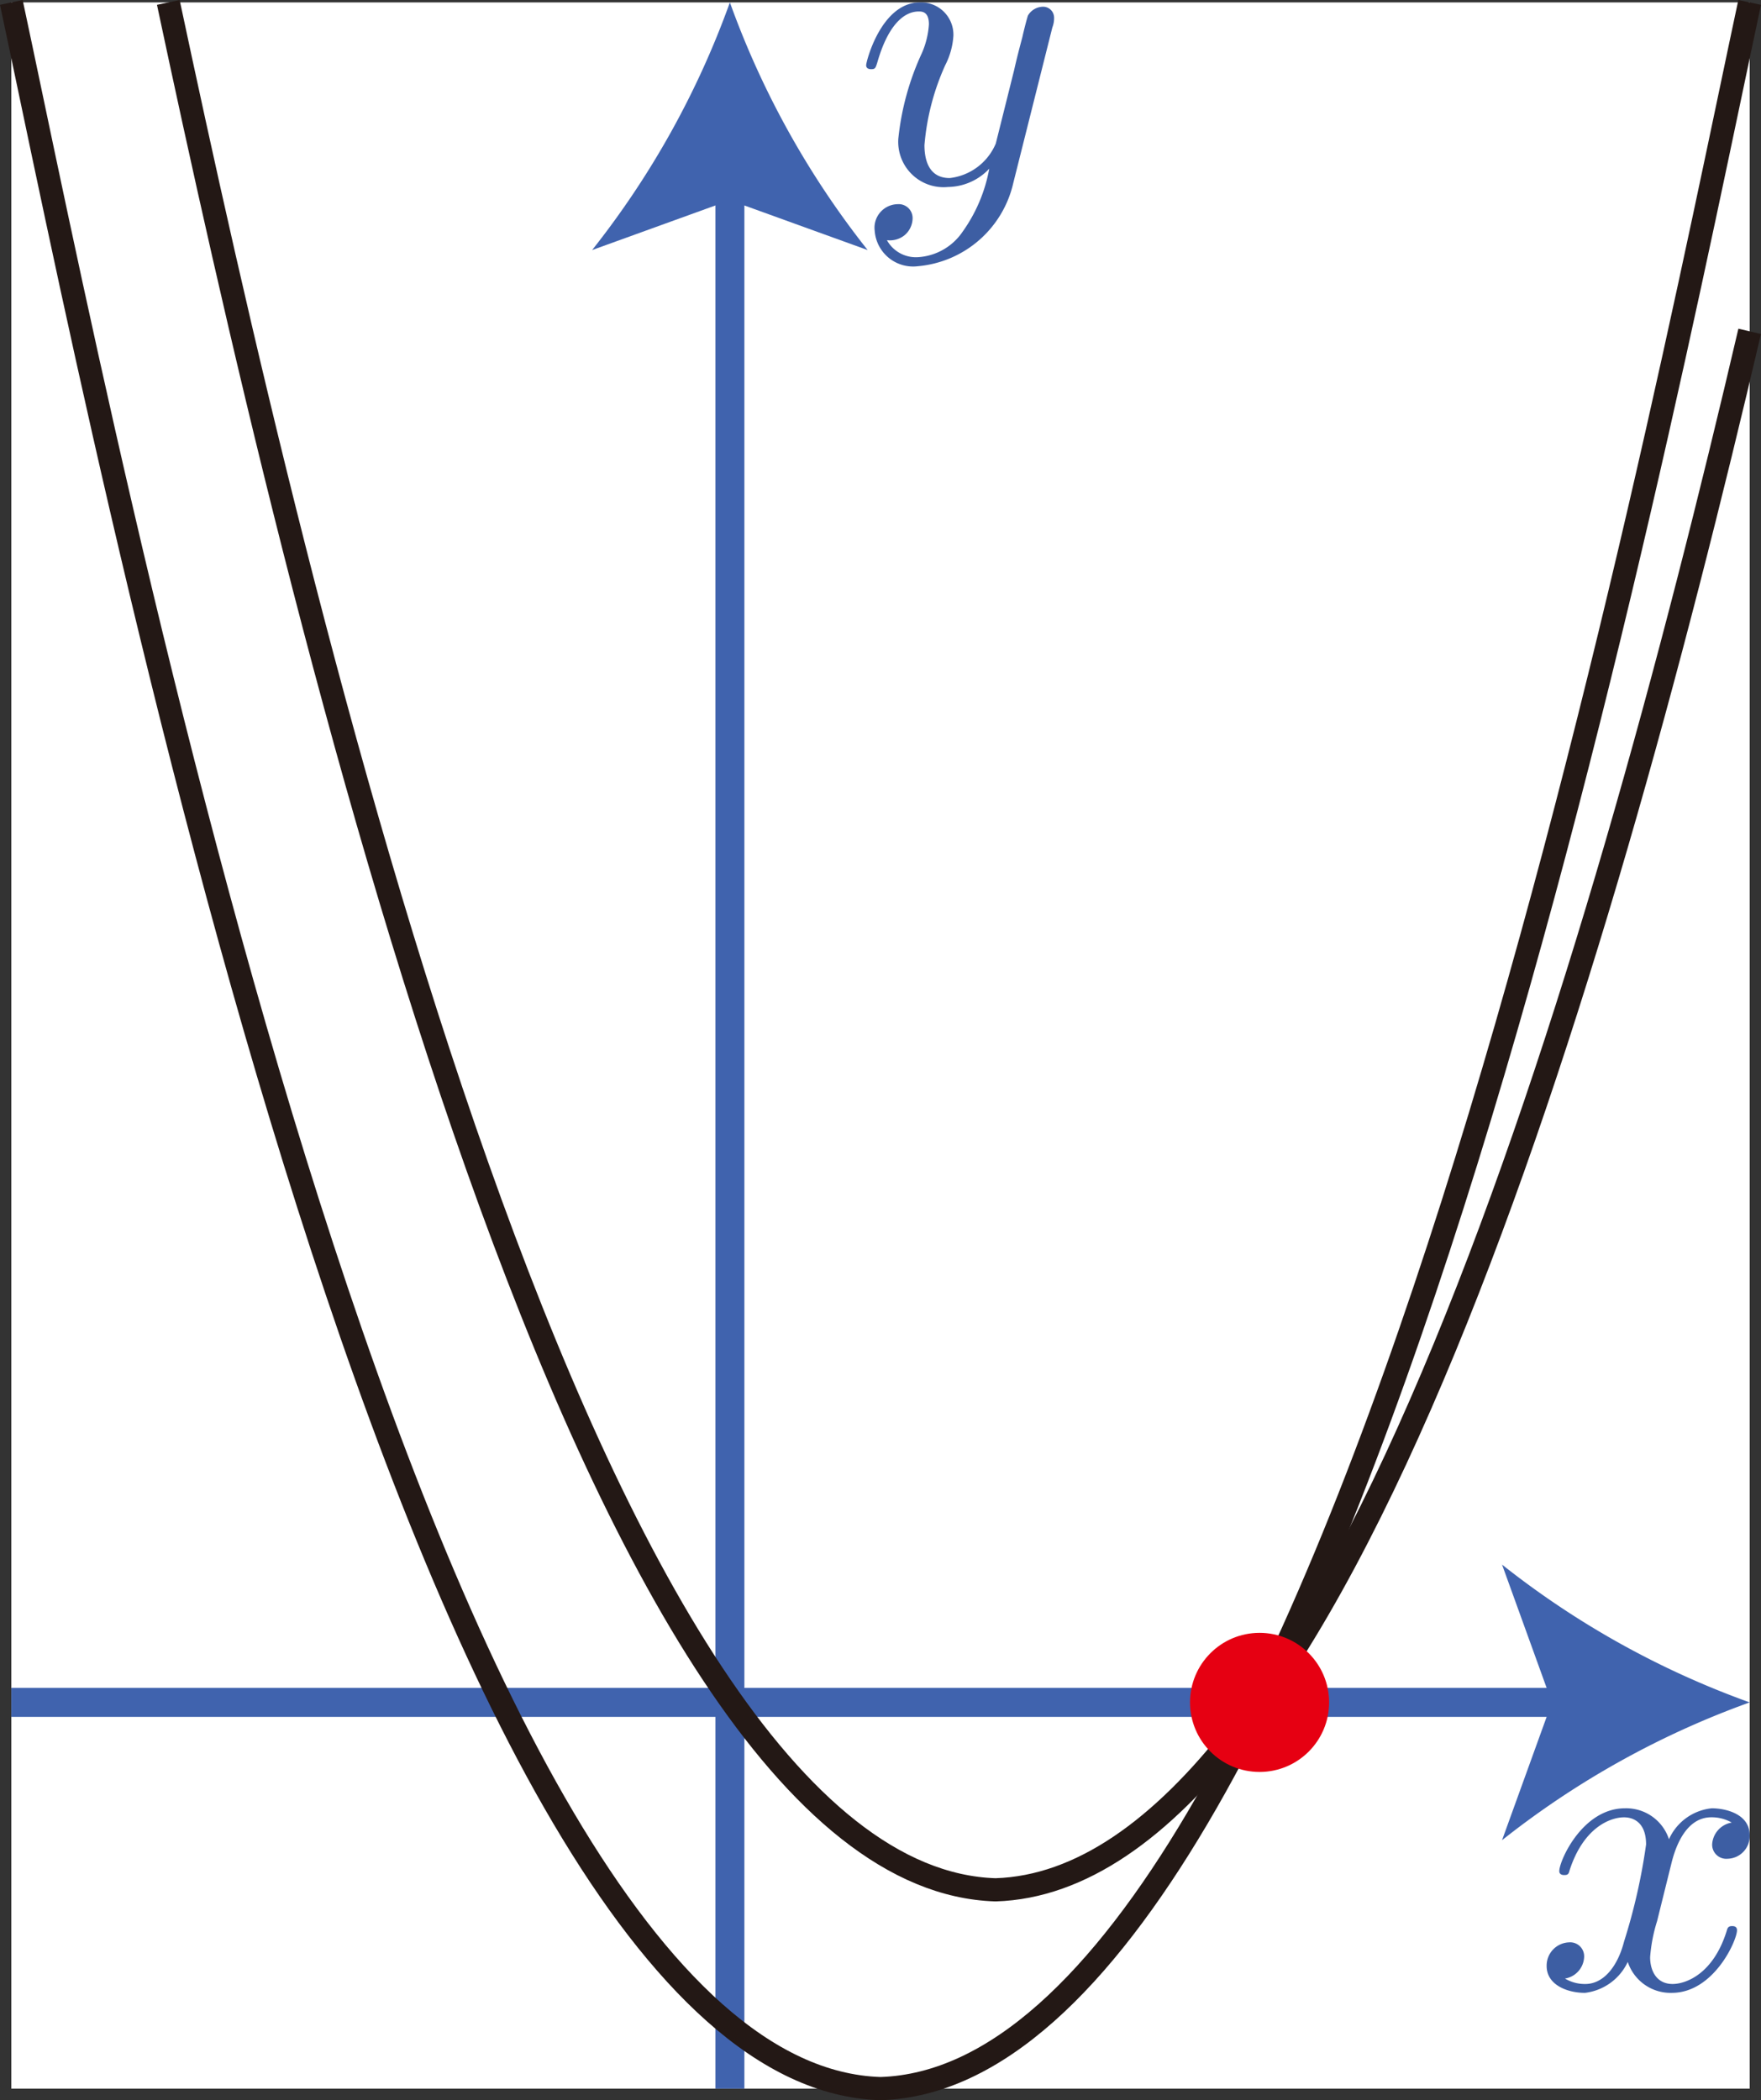 <svg xmlns="http://www.w3.org/2000/svg" viewBox="0 0 43.074 51.366"><rect x="0" y="0" width="43.074" height="51.366" fill="#333333" stroke="none"/><g id="レイヤー_2" data-name="レイヤー 2"><g id="Workplace"><g id="_2008tui1A_4_03" data-name="2008tui1A_4_03"><rect x="0.277" y="0.059" width="42.52" height="51.024" fill="#fff"/><g id="軸"><g id="_軸" data-name="ｘ軸"><path d="M40.872,45.62c.06-.257.289-1.173.987-1.173a.987.987,0,0,1,.499.129.575.575,0,0,0-.479.535.346.346,0,0,0,.379.35.554.554,0,0,0,.539-.575c0-.522-.589-.659-.927-.659a1.288,1.288,0,0,0-1.047.757,1.1,1.1,0,0,0-1.077-.757c-1.038,0-1.606,1.283-1.606,1.536,0,.097.1.097.12.097.08,0,.109-.018.129-.106.339-1.058.997-1.306,1.336-1.306.189,0,.538.089.538.664a14.447,14.447,0,0,1-.538,2.372c-.159.62-.508,1.04-.947,1.04a.942.942,0,0,1-.499-.133.557.557,0,0,0,.469-.535.341.341,0,0,0-.369-.35.568.568,0,0,0-.548.58c0,.456.498.655.937.655a1.328,1.328,0,0,0,1.047-.757,1.102,1.102,0,0,0,1.077.757c1.027,0,1.595-1.283,1.595-1.531,0-.102-.089-.102-.12-.102-.09,0-.11.04-.13.111-.329,1.067-1.007,1.305-1.326,1.305-.389,0-.549-.319-.549-.655a3.883,3.883,0,0,1,.17-.881l.339-1.367" fill="#3d5ea3"/><line x1="0.277" y1="41.637" x2="38.52" y2="41.637" fill="none" stroke="#4063ae" stroke-miterlimit="10" stroke-width="0.709"/><path d="M42.797,41.637a21.416,21.416,0,0,0-6.057,3.37l1.219-3.37-1.219-3.37A21.398,21.398,0,0,0,42.797,41.637Z" fill="#4063ae"/></g><g id="y軸"><path d="M25.743.665a.622.622,0,0,0,.04-.23.269.269,0,0,0-.289-.27.436.436,0,0,0-.349.212c-.02.049-.1.358-.139.535-.07.261-.14.531-.2.801l-.449,1.797a1.392,1.392,0,0,1-1.127.845c-.508,0-.618-.438-.618-.805A5.925,5.925,0,0,1,23.12,1.595a1.825,1.825,0,0,0,.2-.717.79.79,0,0,0-.818-.819c-.947,0-1.316,1.447-1.316,1.536,0,.097.1.097.119.097.1,0,.11-.018.159-.181.27-.934.669-1.23,1.007-1.23.08,0,.25,0,.25.314a2.076,2.076,0,0,1-.17.699,6.569,6.569,0,0,0-.578,2.097A1.109,1.109,0,0,0,23.19,4.573a1.408,1.408,0,0,0,1.007-.447,3.82,3.82,0,0,1-.648,1.536,1.423,1.423,0,0,1-1.097.628.81.81,0,0,1-.758-.416.57.57,0,0,0,.429-.119.55.55,0,0,0,.199-.411.34.34,0,0,0-.369-.35.576.576,0,0,0-.558.65.942.942,0,0,0,1.057.867,2.63,2.63,0,0,0,2.333-2.035l.957-3.81" fill="#3d5ea3"/><line x1="17.853" y1="51.083" x2="17.853" y2="4.336" fill="none" stroke="#4063ae" stroke-miterlimit="10" stroke-width="0.709"/><path d="M17.853.059a21.416,21.416,0,0,0,3.37,6.057l-3.37-1.219-3.37,1.219A21.398,21.398,0,0,0,17.853.059Z" fill="#4063ae"/></g></g><path id="放物線" d="M.277.059c2.291,10.707,9.996,50.672,21.26,51.024,11.264-.352,18.969-40.317,21.26-51.024" fill="none" stroke="#231815" stroke-linejoin="bevel" stroke-width="0.567"/><path d="M4.117.059c3.12,14.67,10.289,45.851,20.234,46.162C32.716,45.96,39.117,23.852,42.797,8.104" fill="none" stroke="#231815" stroke-linejoin="bevel" stroke-width="0.567"/><circle cx="30.809" cy="41.637" r="1.701" fill="#e60012"/></g></g></g></svg>